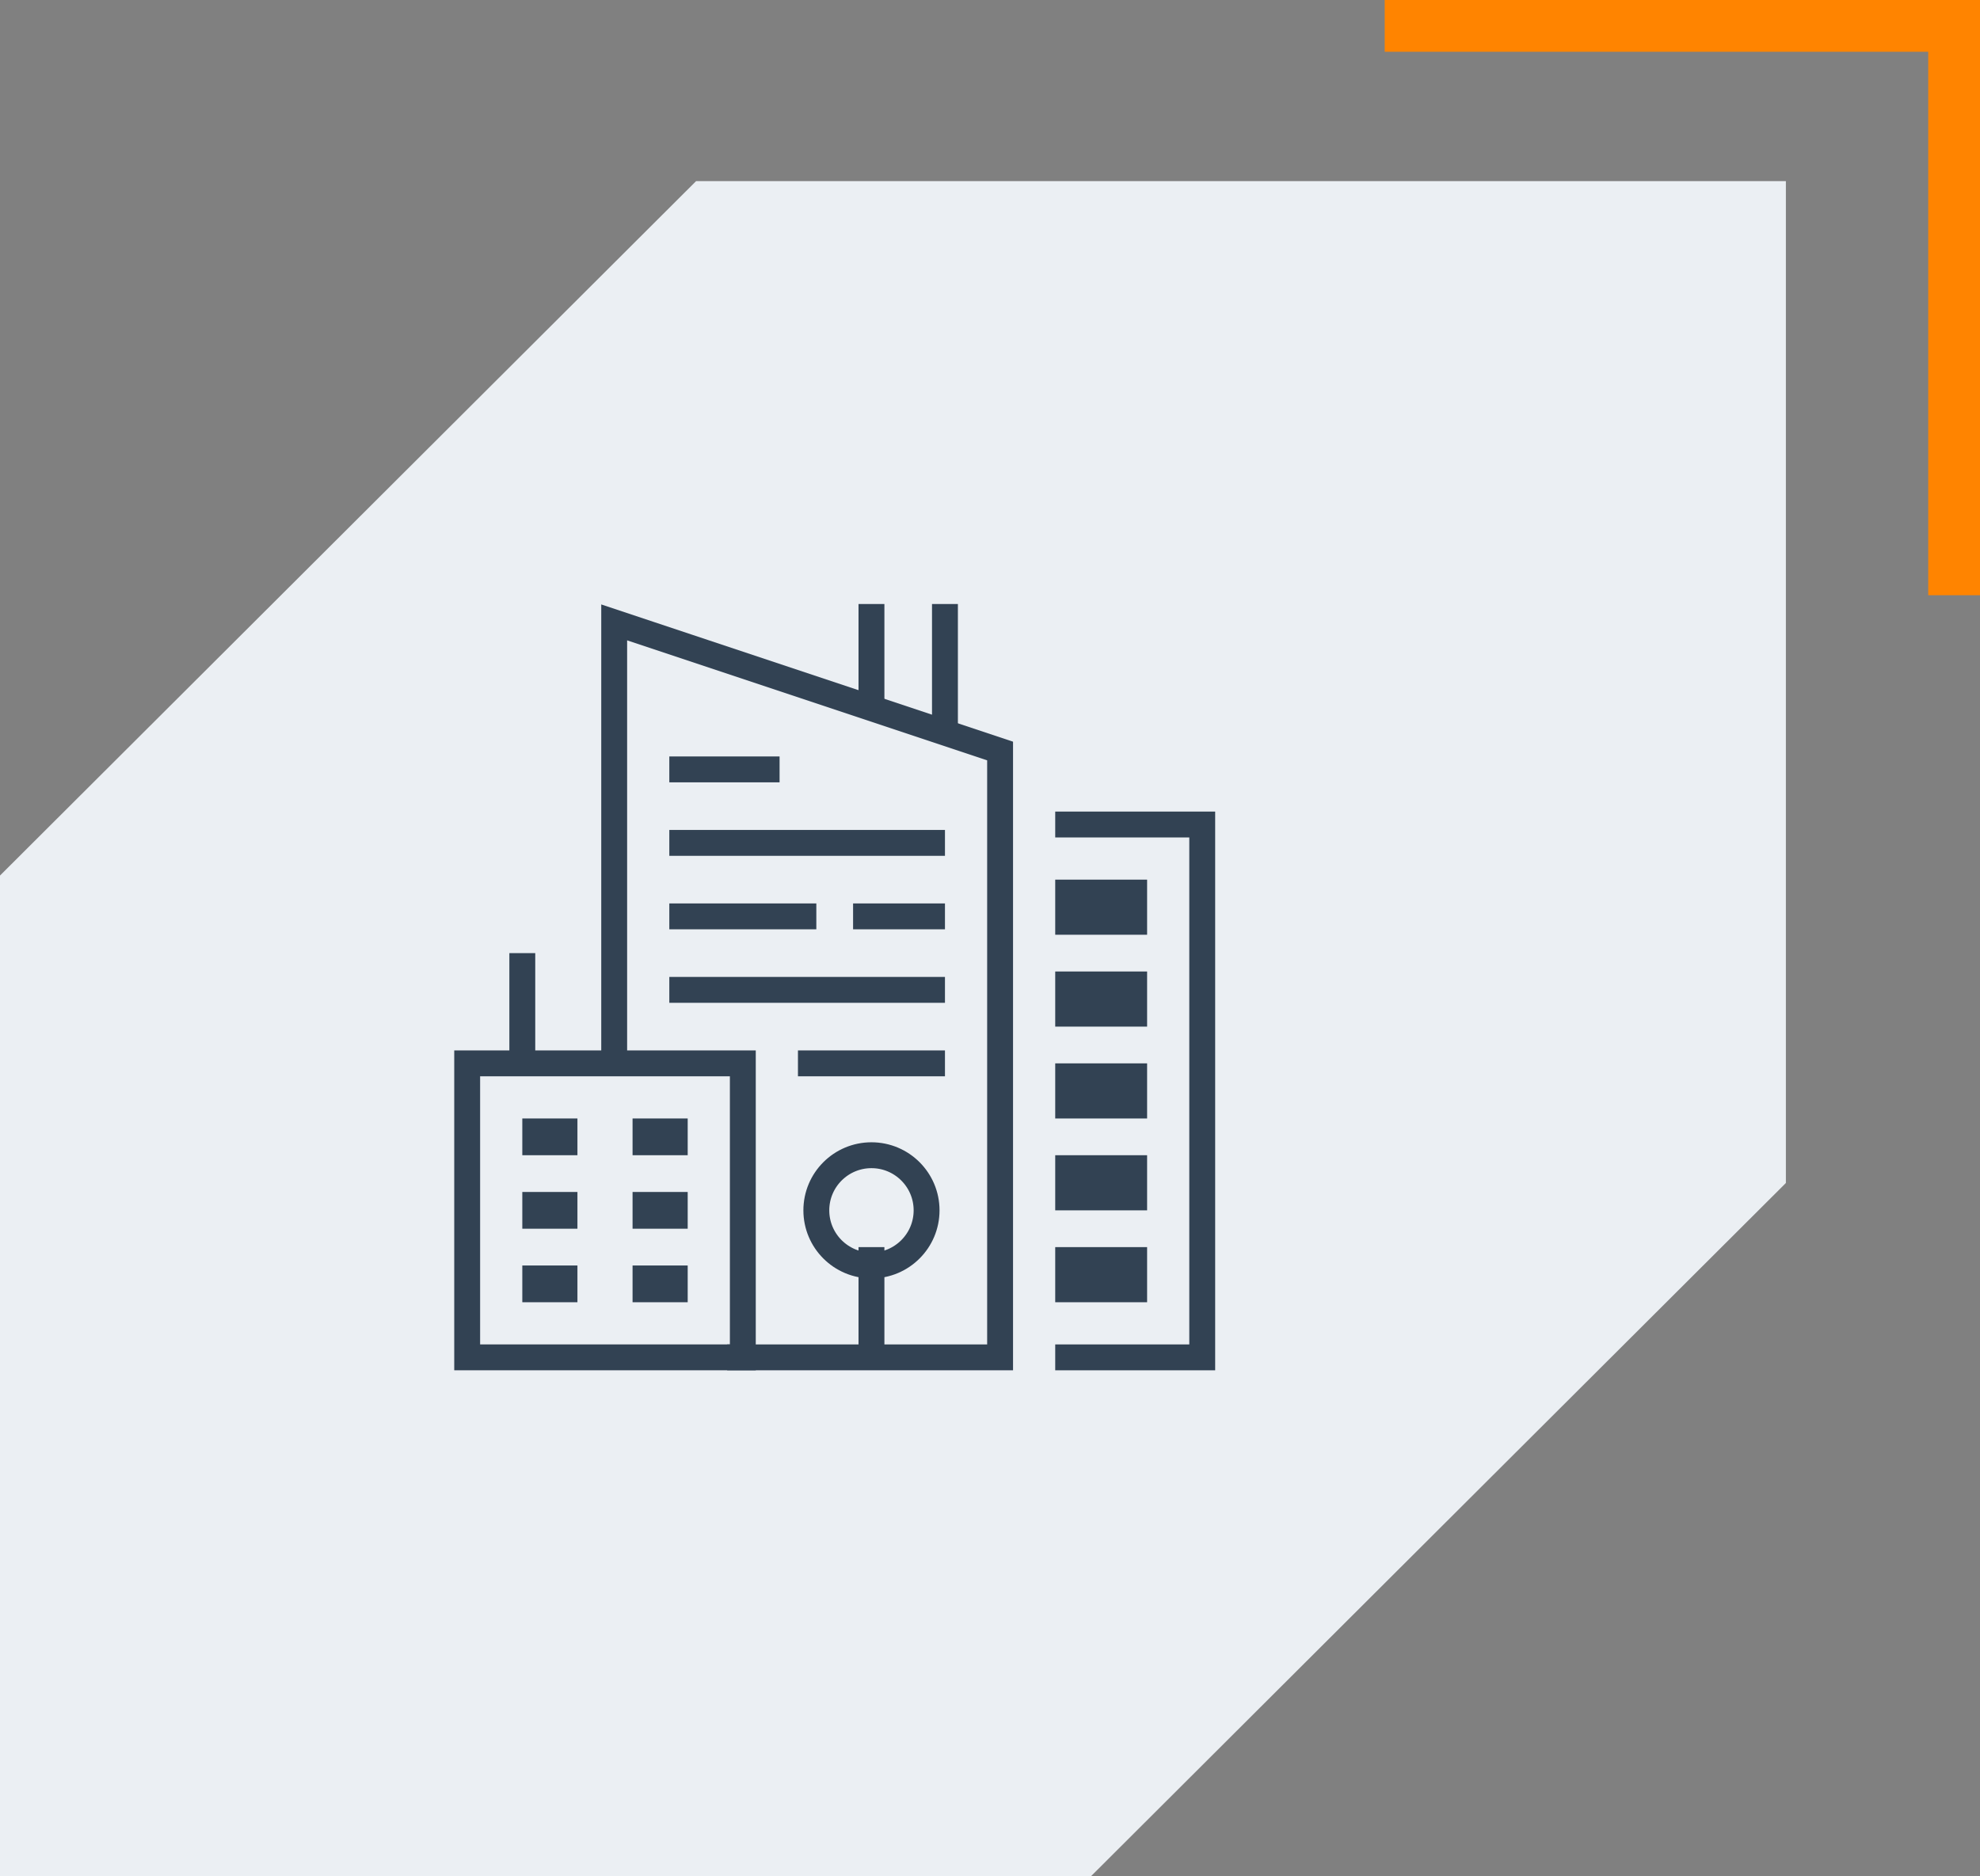 <svg width="153" height="145" viewBox="0 0 153 145" fill="none" xmlns="http://www.w3.org/2000/svg">
<rect x="0" y="0" width="153" height="145" fill="#808080" stroke="none"/>
<path d="M107 2H151V46" stroke="#FF8400" stroke-width="4"/>
<path d="M0 67.665V145H84.303L138 91.425V14H53.787L0 67.665Z" fill="#EBEFF3"/>
<path d="M81.54 104.901H92.9V63.721H81.54" stroke="#324253" stroke-width="2"/>
<path d="M57.4 82.18H36.1V104.9H57.4V82.18Z" stroke="#324253" stroke-width="2"/>
<path d="M56.191 104.9H77.28V58.04L47.46 48.1V82.89" stroke="#324253" stroke-width="2"/>
<path d="M67.34 104.901V96.381" stroke="#324253" stroke-width="2"/>
<path d="M67.34 97.799C69.693 97.799 71.6 95.892 71.6 93.539C71.6 91.187 69.693 89.279 67.34 89.279C64.987 89.279 63.08 91.187 63.08 93.539C63.08 95.892 64.987 97.799 67.34 97.799Z" stroke="#324253" stroke-width="2"/>
<path d="M88.64 96.381H81.54V100.641H88.64V96.381Z" fill="#324253"/>
<path d="M88.64 89.279H81.54V93.539H88.64V89.279Z" fill="#324253"/>
<path d="M88.64 82.18H81.54V86.44H88.64V82.18Z" fill="#324253"/>
<path d="M88.64 75.08H81.54V79.34H88.64V75.08Z" fill="#324253"/>
<path d="M88.64 67.981H81.54V72.24H88.64V67.981Z" fill="#324253"/>
<path d="M44.62 97.801H40.36V100.641H44.62V97.801Z" fill="#324253"/>
<path d="M44.62 92.119H40.36V94.959H44.62V92.119Z" fill="#324253"/>
<path d="M44.62 86.439H40.36V89.279H44.62V86.439Z" fill="#324253"/>
<path d="M53.14 97.801H48.88V100.641H53.14V97.801Z" fill="#324253"/>
<path d="M53.14 92.119H48.88V94.959H53.14V92.119Z" fill="#324253"/>
<path d="M53.14 86.439H48.88V89.279H53.14V86.439Z" fill="#324253"/>
<path d="M51.72 65.141H73.02" stroke="#324253" stroke-width="2"/>
<path d="M65.92 70.82H73.02" stroke="#324253" stroke-width="2"/>
<path d="M51.72 70.82H63.08" stroke="#324253" stroke-width="2"/>
<path d="M51.72 59.461H60.24" stroke="#324253" stroke-width="2"/>
<path d="M51.72 76.5H73.02" stroke="#324253" stroke-width="2"/>
<path d="M61.66 82.18H73.02" stroke="#324253" stroke-width="2"/>
<path d="M67.34 46.68V55.2" stroke="#324253" stroke-width="2"/>
<path d="M73.019 46.68V56.62" stroke="#324253" stroke-width="2"/>
<path d="M40.36 73.66V82.18" stroke="#324253" stroke-width="2"/>
</svg>
